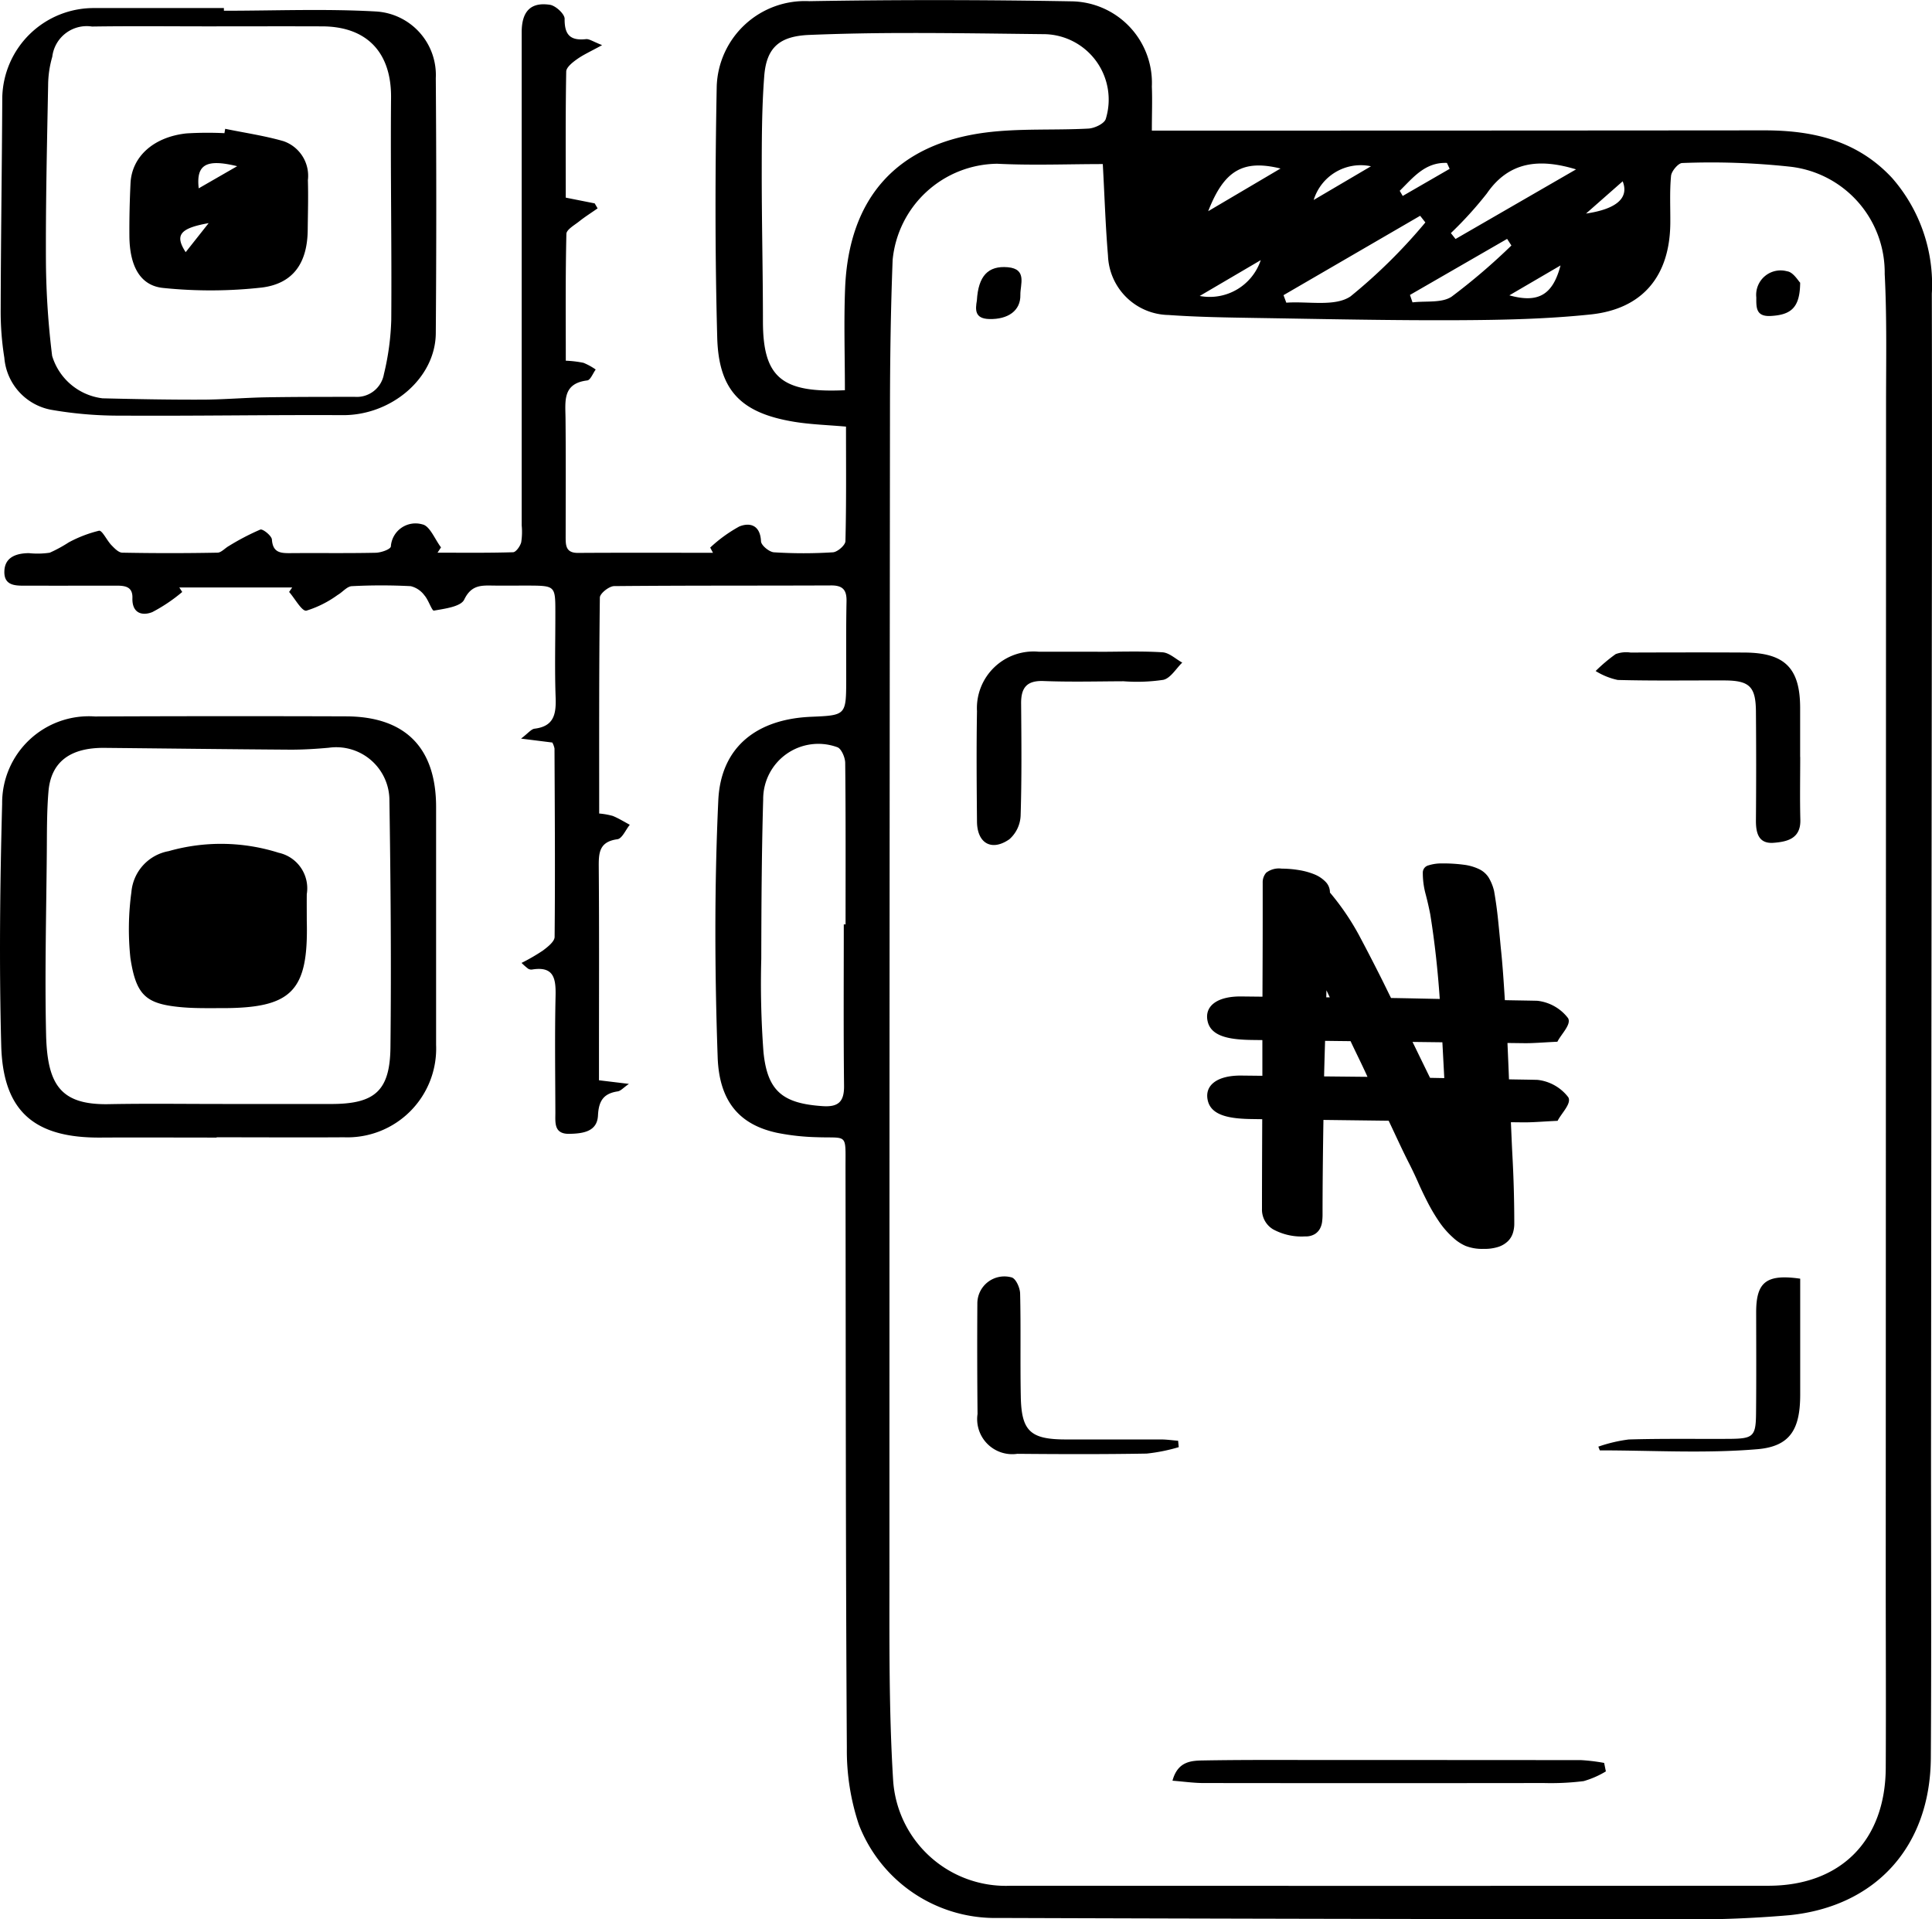 <svg xmlns="http://www.w3.org/2000/svg" width="100.92" height="100.242" viewBox="0 0 100.92 100.242"><g transform="translate(-1446.914 -925.125)"><path d="M1478.294,927.482c-.6.331-.985.5-1.321.742-.229.163-.55.418-.554.638-.04,2.182-.024,4.365-.024,6.586l1.511.3.153.26c-.321.226-.654.435-.96.678-.25.2-.667.431-.671.657-.052,2.181-.031,4.363-.031,6.622a5.742,5.742,0,0,1,.924.111,3.247,3.247,0,0,1,.638.35c-.146.2-.274.55-.441.57-1.3.159-1.144,1.082-1.135,1.98.02,2.055.009,4.11.007,6.165,0,.451-.009.868.644.864,2.35-.015,4.7-.006,7.051-.006l-.145-.273a7.531,7.531,0,0,1,1.517-1.1c.565-.23,1.1-.067,1.137.774.009.21.429.557.677.573a24.288,24.288,0,0,0,3.081,0c.239-.016.646-.372.652-.58.051-1.984.03-3.97.03-5.985-.941-.084-1.825-.109-2.69-.249-2.778-.453-3.961-1.615-4.037-4.405-.118-4.373-.11-8.751-.026-13.125a4.61,4.61,0,0,1,4.832-4.443q6.858-.115,13.722.009a4.26,4.26,0,0,1,4.175,4.452c.029.72,0,1.442,0,2.3h1.37q15.316,0,30.629-.013c2.54,0,4.854.532,6.67,2.489a8.442,8.442,0,0,1,2.074,6.047q.015,8.4,0,16.806-.022,21.829-.042,43.655c0,5.337.023,10.673-.01,16.01-.029,4.58-2.819,7.739-7.353,8.216a60.344,60.344,0,0,1-6.351.215q-17.5-.009-35-.068a7.63,7.63,0,0,1-7.293-4.88,12.2,12.2,0,0,1-.626-3.986c-.064-10.109-.053-20.22-.07-30.331,0-1.827.127-1.523-1.51-1.584a11.933,11.933,0,0,1-2.068-.229c-1.892-.408-3.017-1.565-3.1-3.947-.156-4.467-.174-8.951.033-13.416.129-2.788,2.006-4.246,4.842-4.366,1.835-.078,1.835-.078,1.84-1.954,0-1.358-.011-2.718.016-4.077.013-.584-.185-.833-.8-.83-3.778.016-7.557,0-11.336.035-.263,0-.748.385-.749.6-.046,3.74-.035,7.481-.035,11.278a3.76,3.76,0,0,1,.713.127c.307.126.593.305.886.461-.216.263-.4.722-.649.756-.973.132-.978.738-.972,1.493.026,3.313.011,6.63.011,9.945v1.151l1.565.189c-.291.2-.428.369-.589.392-.742.111-.991.5-1.028,1.258-.042.85-.791.943-1.487.959-.827.019-.738-.589-.739-1.112-.006-2.022-.035-4.045.01-6.067.022-.921-.071-1.6-1.247-1.4a.33.33,0,0,1-.189-.049,3.6,3.6,0,0,1-.34-.3,10.091,10.091,0,0,0,1.112-.644c.252-.189.613-.47.615-.714.032-3.28.009-6.562-.006-9.842a1.11,1.11,0,0,0-.114-.311l-1.634-.205c.369-.278.526-.495.708-.518,1-.123,1.128-.745,1.1-1.6-.055-1.49-.013-2.982-.016-4.475,0-1.393-.006-1.393-1.445-1.4-.6,0-1.193.007-1.791,0-.629-.009-1.151-.042-1.524.732-.181.373-1.018.474-1.581.576-.109.02-.283-.56-.5-.8a1.258,1.258,0,0,0-.712-.477,29.6,29.6,0,0,0-3.08,0c-.253.013-.485.317-.74.46a5.543,5.543,0,0,1-1.634.82c-.237.039-.593-.63-.9-.978l.16-.233h-5.895l.152.234a8.534,8.534,0,0,1-1.562,1.051c-.535.214-1.066.056-1.04-.735.02-.622-.422-.648-.884-.646-1.524,0-3.049.006-4.573,0-.56,0-1.261.068-1.232-.756.024-.738.626-.936,1.283-.942a4.317,4.317,0,0,0,1.088-.023,7.2,7.2,0,0,0,.989-.538,6.653,6.653,0,0,1,1.585-.61c.165-.029.409.508.648.754.159.165.373.389.565.392q2.484.048,4.971,0c.2,0,.395-.236.6-.35a12.733,12.733,0,0,1,1.64-.856c.129-.049.594.324.607.522.046.671.432.713.944.709,1.491-.013,2.984.012,4.475-.02.279-.006.768-.174.794-.328a1.29,1.29,0,0,1,1.647-1.154c.391.078.652.782.973,1.2l-.182.278c1.315,0,2.629.017,3.941-.023.155,0,.373-.312.429-.515a3.5,3.5,0,0,0,.026-.889q0-12.88,0-25.756c0-1.086.467-1.587,1.474-1.435.3.045.772.48.769.733-.011.832.292,1.147,1.1,1.063C1477.611,927.144,1477.791,927.284,1478.294,927.482Zm26.154,6.213c-1.83,0-3.678.075-5.517-.017a5.553,5.553,0,0,0-5.461,5.021c-.1,2.571-.136,5.146-.139,7.72q-.03,30.322-.028,60.643c0,3.676-.034,7.36.191,11.025a5.9,5.9,0,0,0,6.148,5.535q19.785.011,39.57,0c3.778,0,6.115-2.359,6.134-6.155.017-3.281,0-6.562,0-9.843q.009-30.669.016-61.339c0-2.285.048-4.574-.071-6.854a5.561,5.561,0,0,0-4.945-5.6,38.413,38.413,0,0,0-5.632-.191c-.2,0-.558.419-.583.67-.078.822-.032,1.655-.039,2.483-.026,2.742-1.438,4.472-4.164,4.757-2.29.24-4.6.289-6.909.3-3.5.017-7-.061-10.5-.116-1.548-.025-3.1-.046-4.64-.156a3.222,3.222,0,0,1-3.16-3.1C1504.588,936.926,1504.541,935.375,1504.448,933.7Zm-13.472,11.812c0-1.821-.059-3.577.011-5.327.189-4.718,2.7-7.539,7.358-8.134,1.763-.224,3.568-.109,5.351-.205.32-.017.823-.253.906-.5a3.419,3.419,0,0,0-3.173-4.431c-2.383-.026-4.767-.064-7.149-.061-1.722,0-3.446.03-5.167.1-1.537.064-2.231.645-2.349,2.138-.132,1.7-.13,3.42-.132,5.131,0,2.57.062,5.141.063,7.712C1486.7,944.853,1487.69,945.659,1490.976,945.507Zm-.058,27.9h.093c0-2.81.012-5.62-.019-8.43,0-.286-.206-.758-.414-.824a2.881,2.881,0,0,0-3.87,2.723c-.081,2.775-.094,5.552-.1,8.329a48.391,48.391,0,0,0,.113,4.848c.2,2.072,1.012,2.709,3.092,2.848.816.055,1.129-.227,1.119-1.059C1490.9,979.029,1490.918,976.217,1490.918,973.406Zm30.379-36.664-.272-.347-7.137,4.146.145.393c1.138-.083,2.544.225,3.358-.331A28.384,28.384,0,0,0,1521.3,936.741Zm7.872-2.771c-1.919-.584-3.507-.418-4.66,1.258a19.743,19.743,0,0,1-1.879,2.07l.244.308Zm-3.377,3.977-.224-.346-5.075,2.927.133.389c.693-.085,1.53.046,2.045-.3A32.149,32.149,0,0,0,1525.792,937.948Zm-15.838-1.793,3.778-2.229C1511.759,933.444,1510.781,934.035,1509.954,936.154Zm18.405,2.833-2.674,1.562C1527.2,940.974,1527.954,940.526,1528.359,938.987Zm-15.656-.279-3.193,1.874A2.811,2.811,0,0,0,1512.7,938.708Zm5.753-4.9a2.571,2.571,0,0,0-2.992,1.76Zm4.11.134-.142-.309c-1.141-.046-1.766.768-2.466,1.456l.156.269Zm7.123,2.336c1.624-.24,2.253-.83,1.915-1.685Z" transform="translate(0.072)"/><path d="M1458.23,973c-2.022,0-4.042-.012-6.063,0-3.458.025-5.1-1.367-5.189-4.816-.112-4.2-.064-8.413.048-12.617a4.529,4.529,0,0,1,4.849-4.562q6.56-.028,13.119-.006c3.1.011,4.7,1.646,4.7,4.738q0,6.211,0,12.423a4.637,4.637,0,0,1-4.807,4.825c-2.22.014-4.44,0-6.658,0Zm.324-1.754q2.829,0,5.656,0c2.281,0,3.081-.681,3.1-2.987.048-4.326.01-8.653-.056-12.979a2.779,2.779,0,0,0-3.17-2.641c-.658.059-1.321.1-1.98.1-3.243-.022-6.484-.062-9.725-.094-1.792-.019-2.8.73-2.932,2.268-.09,1.051-.079,2.114-.088,3.172-.026,3.17-.11,6.34-.038,9.509.059,2.642.748,3.707,3.274,3.661C1454.585,971.217,1456.569,971.246,1458.554,971.245Z" transform="translate(0 11.543)"/><path d="M1458.6,925.556c2.645,0,5.3-.11,7.934.038a3.324,3.324,0,0,1,3.134,3.484q.05,6.664,0,13.326c-.02,2.353-2.326,4.288-4.859,4.275-3.838-.02-7.678.048-11.517.025a20.617,20.617,0,0,1-3.743-.31,3.008,3.008,0,0,1-2.418-2.71,15.259,15.259,0,0,1-.191-2.57c.009-3.678.065-7.356.083-11.034a4.775,4.775,0,0,1,4.821-4.664q3.378,0,6.755,0Zm-.732.816c-2.052,0-4.106-.022-6.158.009a1.813,1.813,0,0,0-2.075,1.578,5.458,5.458,0,0,0-.217,1.465c-.058,3.109-.132,6.219-.114,9.328a42.477,42.477,0,0,0,.323,4.829,3.145,3.145,0,0,0,2.632,2.219c1.718.041,3.438.075,5.156.069,1.124,0,2.248-.1,3.371-.121,1.55-.026,3.1-.023,4.654-.025a1.435,1.435,0,0,0,1.517-1.182,13.579,13.579,0,0,0,.385-2.836c.029-3.87-.045-7.742-.011-11.612.02-2.34-1.244-3.714-3.6-3.721C1461.772,926.365,1459.818,926.371,1457.864,926.372Z" transform="translate(0.01 0.13)"/><path d="M1515.23,954.152c0,1.092-.022,2.185.007,3.277.026.984-.688,1.144-1.378,1.2-.807.071-.949-.509-.942-1.187q.024-2.831,0-5.661c-.009-1.315-.336-1.628-1.659-1.631-1.854-.006-3.708.025-5.561-.025a3.6,3.6,0,0,1-1.153-.467,8.513,8.513,0,0,1,1.047-.884,1.575,1.575,0,0,1,.775-.081c1.987-.006,3.974-.012,5.96,0,2.094.013,2.893.81,2.9,2.871,0,.86,0,1.722,0,2.583Z" transform="translate(25.72 10.516)"/><path d="M1488.516,948.669c1.128,0,2.258-.045,3.38.026.354.022.69.35,1.033.538-.325.314-.607.81-.986.9a9.261,9.261,0,0,1-2.077.075c-1.391.006-2.786.042-4.175-.012-.881-.035-1.185.346-1.179,1.167.016,1.955.036,3.912-.026,5.866a1.738,1.738,0,0,1-.587,1.231c-.931.648-1.682.208-1.692-.921-.017-1.922-.033-3.844,0-5.766a2.959,2.959,0,0,1,3.229-3.108c1.028,0,2.055,0,3.082,0Z" transform="translate(15.741 10.501)"/><path d="M1492.736,980.145a9.261,9.261,0,0,1-1.675.336c-2.253.039-4.506.032-6.758.012a1.831,1.831,0,0,1-2.077-2.08q-.028-2.881-.01-5.763a1.411,1.411,0,0,1,1.8-1.368c.22.072.428.545.434.839.043,1.789,0,3.578.035,5.367.03,1.822.5,2.253,2.349,2.255,1.656,0,3.312,0,4.969,0,.3,0,.6.045.9.068Z" transform="translate(15.751 20.568)"/><path d="M1504.643,980.1a7.855,7.855,0,0,1,1.588-.375c1.751-.052,3.5-.022,5.257-.032,1.252-.009,1.383-.124,1.393-1.351.017-1.751.009-3.5.006-5.257,0-1.573.519-2.013,2.3-1.759v3.31c0,.926,0,1.851,0,2.777-.007,1.747-.5,2.673-2.234,2.82-2.728.231-5.489.061-8.235.061Z" transform="translate(25.762 20.587)"/><path d="M1511.9,989.284a4.755,4.755,0,0,1-1.161.508,13.838,13.838,0,0,1-2.08.1q-8.89.011-17.779,0c-.509,0-1.017-.075-1.618-.122.285-1.054,1.032-1.048,1.68-1.059,2.219-.038,4.437-.02,6.656-.022q6.506,0,13.012.006a9.93,9.93,0,0,1,1.2.146Z" transform="translate(18.898 28.365)"/><path d="M1482.211,936.509c.074-1.271.583-1.819,1.613-1.73s.646.911.658,1.445c.019.834-.659,1.286-1.624,1.261C1482.091,937.465,1482.127,937,1482.211,936.509Z" transform="translate(15.732 4.304)"/><path d="M1512.639,935.523c-.009,1.306-.474,1.683-1.542,1.739-.781.04-.749-.458-.749-.973a1.276,1.276,0,0,1,1.608-1.361C1512.275,934.965,1512.542,935.432,1512.639,935.523Z" transform="translate(28.308 4.367)"/><path d="M1460.864,959.616c.093,3.694-.777,4.574-4.468,4.566-.726,0-1.458.015-2.18-.058-1.76-.176-2.269-.622-2.565-2.558a14.314,14.314,0,0,1,.052-3.445,2.376,2.376,0,0,1,1.947-2.139,9.983,9.983,0,0,1,5.746.085,1.9,1.9,0,0,1,1.468,2.162C1460.859,958.692,1460.864,959.153,1460.864,959.616Z" transform="translate(2.075 13.6)"/><path d="M1456.592,929.777c1.017.21,2.049.359,3.044.645a1.914,1.914,0,0,1,1.276,2.038c.026.86,0,1.723-.009,2.584-.013,1.7-.723,2.81-2.388,3.023a24.086,24.086,0,0,1-5.135.025c-1.219-.107-1.779-1.128-1.792-2.713-.007-.92.015-1.843.059-2.762.068-1.384,1.2-2.414,2.92-2.6a18.161,18.161,0,0,1,1.986-.012Zm.626,1.953c-1.637-.4-2.148-.075-2.009,1.156Zm-1.49,2.974c-1.511.267-1.777.629-1.2,1.516Z" transform="translate(2.085 2.076)"/><path d="M1508.813,965.621c.211-.414.741-.905.558-1.231a2.344,2.344,0,0,0-1.607-.908c-.565-.014-1.131-.019-1.695-.032-.058-.92-.116-1.838-.216-2.768q-.065-.718-.142-1.461t-.205-1.474a2.505,2.505,0,0,0-.282-.7,1.209,1.209,0,0,0-.5-.441,2.607,2.607,0,0,0-.8-.23,8.133,8.133,0,0,0-1.148-.068,2.218,2.218,0,0,0-.693.1.388.388,0,0,0-.3.388,4.218,4.218,0,0,0,.14,1.088q.141.529.25,1.088c.236,1.469.394,2.94.495,4.414-.849-.015-1.7-.038-2.545-.049-.156-.314-.308-.628-.464-.942q-.586-1.169-1.2-2.323a13.181,13.181,0,0,0-1.527-2.243.787.787,0,0,0-.229-.562,1.705,1.705,0,0,0-.584-.389,3.669,3.669,0,0,0-.813-.223,5.563,5.563,0,0,0-.89-.075,1.1,1.1,0,0,0-.813.211.763.763,0,0,0-.184.522v1.929c0,1.349-.007,2.684-.012,4.026l-1.118-.012c-1.279-.01-1.929.524-1.744,1.307.191.823,1.241.953,2.357.966l.5.006c0,.413,0,.833,0,1.247,0,.2,0,.412,0,.618l-1.106-.012c-1.279-.01-1.929.524-1.744,1.307.191.823,1.241.953,2.357.965l.486.007c-.006,1.557-.013,3.108-.013,4.682a1.2,1.2,0,0,0,.574,1.067,3.1,3.1,0,0,0,1.68.373.908.908,0,0,0,.509-.123.766.766,0,0,0,.271-.292,1.044,1.044,0,0,0,.108-.36,3.027,3.027,0,0,0,.022-.338c0-1.665.02-3.319.046-4.971l3.407.042c.366.764.706,1.526,1.1,2.292.145.291.294.6.446.946s.314.678.487,1.018a9.468,9.468,0,0,0,.586.992,4.488,4.488,0,0,0,.736.849,2.329,2.329,0,0,0,.661.441,2.388,2.388,0,0,0,.943.156,2.362,2.362,0,0,0,.781-.108,1.3,1.3,0,0,0,.487-.292,1.039,1.039,0,0,0,.26-.421,1.628,1.628,0,0,0,.075-.482q0-1.822-.1-3.621c-.03-.563-.051-1.128-.077-1.692l.632.007c.5.006,1.011-.043,1.808-.08.211-.414.741-.905.558-1.231a2.344,2.344,0,0,0-1.607-.908c-.5-.013-.995-.017-1.491-.027-.023-.636-.052-1.266-.079-1.9l.811.01C1507.51,965.707,1508.016,965.658,1508.813,965.621Zm-12.063-2.683c.062.121.113.243.174.364h-.184C1496.744,963.18,1496.745,963.06,1496.749,962.939Zm-.124,4.494c.014-.618.033-1.237.052-1.857q.664.009,1.331.016c.291.622.607,1.245.884,1.864Zm5.535.075c-.279-.571-.561-1.148-.837-1.717l-.078-.159,1.559.019q.05.935.1,1.871Z" transform="translate(19.453 13.916)"/></g></svg>